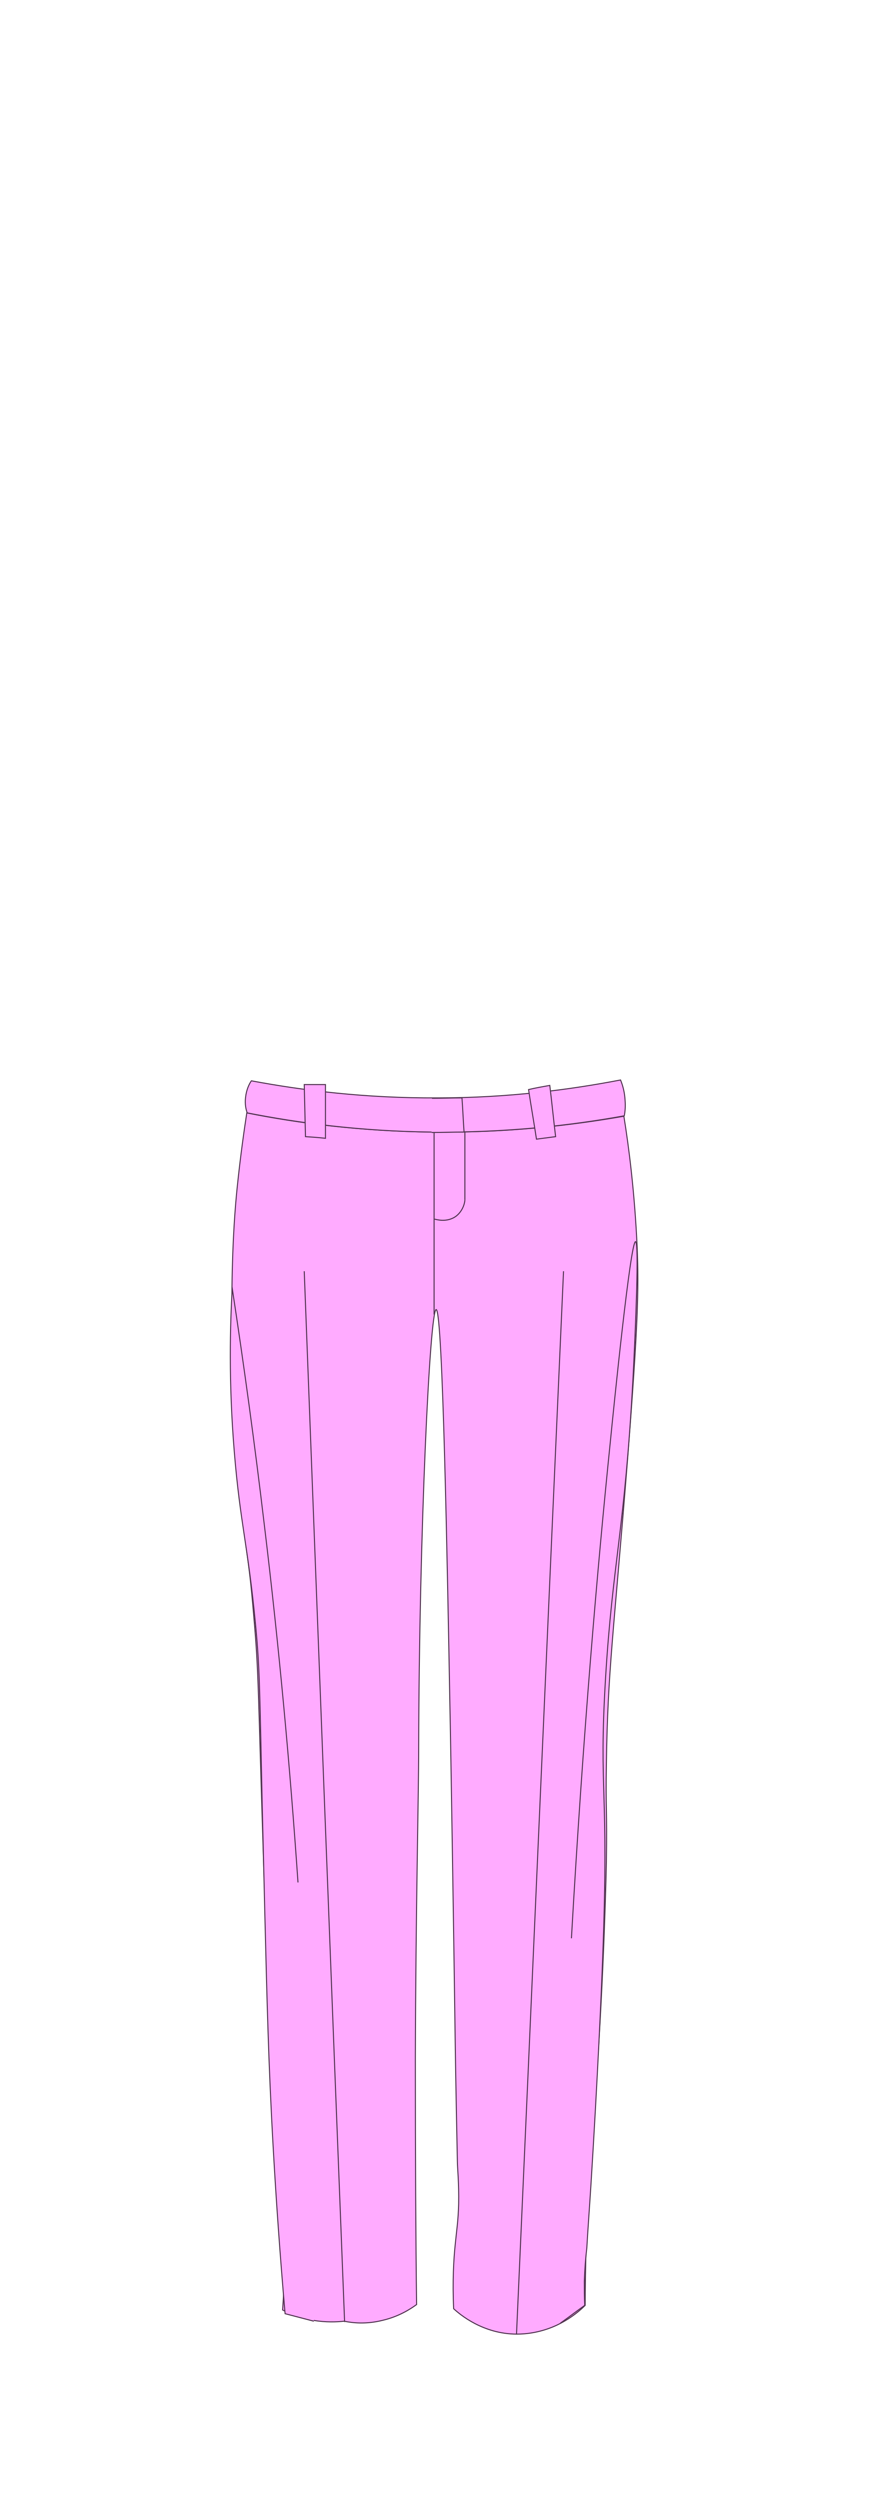 <?xml version="1.0" encoding="utf-8"?>
<!-- Generator: Adobe Illustrator 27.9.0, SVG Export Plug-In . SVG Version: 6.00 Build 0)  -->
<svg version="1.1" id="Male_Uniform" xmlns="http://www.w3.org/2000/svg" xmlns:xlink="http://www.w3.org/1999/xlink" x="0px"
	 y="0px" viewBox="0 0 210 600" style="enable-background:new 0 0 210 600;" xml:space="preserve">
<style type="text/css">
	.st0{fill:#FFABFF;stroke:#513450;stroke-width:0.25;stroke-miterlimit:10;}
</style>
<g id="Pants">
	<g id="Main_00000135654080779775279360000002688834349553246908_">
		<path class="st0" d="M104.8,314.3c1.6,0,2.7,62.3,3.3,95c0.2,8.9,1,59.7,1.3,82.5c0,0,0.1,7.8,0.5,27.1c0,1.3,0.4,5,0.3,10.1
			c-0.1,4-0.5,6.4-0.8,9.5c-0.4,3.7-0.7,9-0.4,15.6c1.5,1.4,7.1,6.1,15.2,6.1c4.8,0,8.6-1.6,10.5-2.6c2.7-1.4,4.7-3.1,5.9-4.3
			c0-3.3,0.1-10.5,0.3-16.7c0.1-1.6,0.1-3,0.2-4.4c0.1-3.2,0.3-5.5,0.5-7.9c0.7-11.5,1.4-19.9,1.5-22.3c2.1-28.6,2.6-55.1,2.6-55.1
			c0.2-13.3-0.2-12.1,0-23.5c0.3-22.6,1.8-31.6,5.1-73.3c2.5-32.2,2.7-40.5,2.3-50.6c-0.6-13.3-2-24.2-3.2-31.6
			c-12.6,2.2-28.1,4-45.9,3.8c-17.2-0.2-32.3-2.1-44.7-4.6c-0.6,3.9-1.5,10.1-2.3,17.8c-0.9,8.7-2.7,31.6,0.7,72.5
			c1.4,17,1.9,14,3.3,30.8c1.2,13.6,1,17.6,2.3,57.8c1.5,45.2,2,53.2,2.5,58.2c0.2,2.4,0.6,8.1,1.1,16.3c0.7,11.1,1.2,20.2,1.5,26
			c-0.2,2.6-0.3,5.3-0.5,7.9c1.7,0.9,4.2,2,7.4,2.5c3,0.5,5.6,0.4,7.4,0.2c1.9,0.4,5.2,0.8,9.2-0.2c3.9-0.9,6.7-2.7,8.2-3.8
			c-0.2-15.3-0.3-35.4-0.3-59c0.1-35.9,0.8-63.4,0.8-74.6C100.7,368,103.3,314.3,104.8,314.3z"/>
		<path class="st0" d="M73.1,305.1c3.2,84.1,6.4,168.1,9.7,252.2"/>
		<path class="st0" d="M135.4,305.1c-3.8,85.1-7.5,170.1-11.3,255.2"/>
		<path class="st0" d="M104.3,267.8c0,8.3,0,16.5,0,24.8c0,7.6,0,15.3,0,22.9"/>
		<path class="st0" d="M111.7,268.3c0,6.6,0,13.1,0,19.7"/>
		<path class="st0" d="M60.4,259.4c-0.5,0.7-1.2,2.1-1.4,4c-0.2,1.6,0.1,2.9,0.4,3.7c12.2,2.4,27.1,4.4,44.2,4.6
			c18,0.2,33.7-1.6,46.4-3.9c0.2-1,0.3-2.2,0.2-3.6c-0.1-2.1-0.6-3.8-1.1-5c-12,2.3-26.9,4.3-43.9,4.3
			C87.8,263.6,72.7,261.7,60.4,259.4z"/>
		<path class="st0" d="M103.8,263.6c2.4,0,4.8-0.1,7.2-0.1c0.2,2.7,0.3,5.4,0.5,8.2c-2.6,0-5.2,0.1-7.8,0.1"/>
		<path class="st0" d="M78.2,273.2c0-4.3,0-8.6,0-12.9c-1.7,0-3.4,0-5.1,0c0.1,4.2,0.2,8.3,0.3,12.5C74.9,272.9,76.5,273,78.2,273.2
			z"/>
		<path class="st0" d="M133.5,272.8c-0.5-4.1-0.9-8.2-1.4-12.3c-1.7,0.3-3.4,0.6-5.1,1c0.6,4,1.3,7.9,1.9,11.9
			C130.4,273.2,132,273,133.5,272.8z"/>
	</g>
	<path class="st0" d="M111.7,288c0,0.4-0.3,2.4-2,3.8c-2.3,1.8-5.1,0.8-5.3,0.8"/>
	<g id="Shadows_Pants">
		<path class="st0" d="M71.6,451.8c-1.9-27.6-4.5-56.2-8.1-85.9c-2.3-19.4-4.9-38.3-7.7-56.7c-0.5,8.6-0.9,22.4,0.5,39.3
			c1.4,17.1,3.3,22.5,5.1,41.4c1,10.4,1,15.2,1.6,43.4c0.3,11.5,0.9,39.2,1.4,54.1c0.5,15.8,1.6,39.1,4.1,67.9
			c2.3,0.6,4.6,1.2,6.9,1.8"/>
		<path class="st0" d="M137.3,465.2c2.8-49.2,6.3-89.4,9.3-118.7c0.9-9.1,4.9-48.6,6.1-48.5c0.9,0.1,0,21-0.6,32.7
			c-2,36.9-4.9,44.1-6.6,72c-1.7,28.6,0.9,25.2-0.7,67.4c-0.3,8.1-1.2,28.5-2.8,54.1c-0.4,6.3-0.8,11.6-1,15.3
			c-0.3,2.5-0.5,5.1-0.6,8c0,2,0,4,0.1,5.8c-2,1.4-3.9,2.9-5.9,4.3"/>
	</g>
</g>
</svg>
